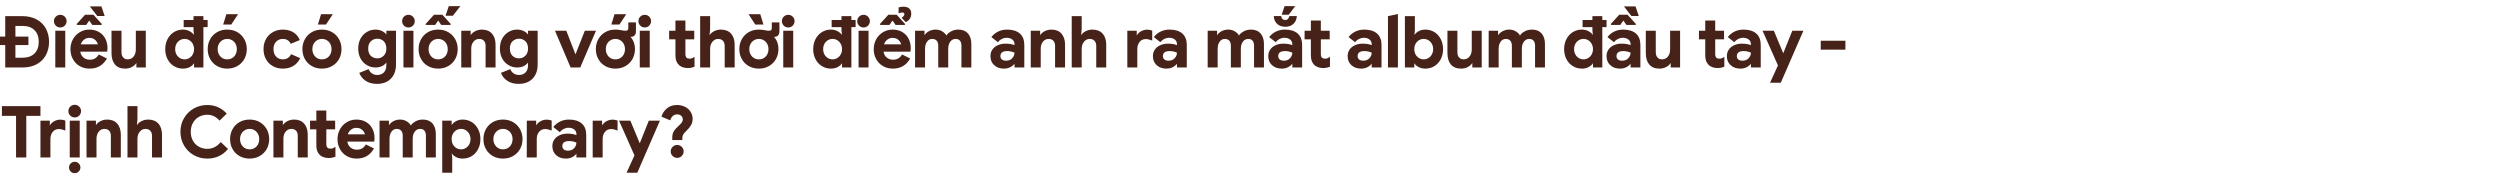 <svg width="778" height="56" viewBox="0 0 778 56" fill="none" xmlns="http://www.w3.org/2000/svg">
<path d="M1.628 14.026H0V11.386H1.628V5.028H7.04C8.69 5.028 10.142 5.38 11.396 6.04C12.628 6.7 13.596 7.646 14.256 8.856C14.916 10.066 15.268 11.452 15.268 13.014C15.268 14.598 14.916 15.984 14.256 17.194C13.596 18.404 12.628 19.35 11.396 20.01C10.142 20.67 8.69 21 7.04 21H1.628V14.026ZM6.93 17.964C8.602 17.964 9.856 17.524 10.736 16.644C11.616 15.764 12.056 14.554 12.056 13.014C12.056 11.474 11.616 10.264 10.736 9.384C9.856 8.504 8.602 8.064 6.93 8.064H4.796V11.386H8.844V14.026H4.796V17.964H6.93ZM17.363 7.976C16.967 7.58 16.791 7.118 16.791 6.568C16.791 6.04 16.967 5.578 17.363 5.182C17.759 4.808 18.221 4.61 18.771 4.61C19.299 4.61 19.761 4.808 20.157 5.182C20.531 5.578 20.729 6.04 20.729 6.568C20.729 7.118 20.531 7.58 20.157 7.976C19.761 8.372 19.299 8.548 18.771 8.548C18.221 8.548 17.759 8.372 17.363 7.976ZM17.209 9.56H20.311V21H17.209V9.56ZM24.827 20.582C23.903 20.054 23.199 19.328 22.693 18.404C22.165 17.48 21.923 16.446 21.923 15.302C21.923 14.224 22.165 13.212 22.671 12.266C23.177 11.342 23.881 10.594 24.783 10.044C25.685 9.494 26.697 9.208 27.797 9.208C28.963 9.208 29.975 9.472 30.833 9.978C31.691 10.484 32.351 11.188 32.791 12.068C33.231 12.948 33.451 13.938 33.451 14.994C33.451 15.346 33.407 15.698 33.363 16.072H24.981C25.113 16.864 25.443 17.48 25.993 17.92C26.521 18.36 27.181 18.58 27.951 18.58C28.589 18.58 29.139 18.448 29.601 18.162C30.041 17.898 30.437 17.48 30.745 16.952L33.275 18.206C32.065 20.318 30.283 21.352 27.907 21.352C26.763 21.352 25.751 21.11 24.827 20.582ZM30.459 13.806C30.415 13.564 30.305 13.278 30.085 12.948C29.865 12.618 29.557 12.332 29.183 12.112C28.787 11.892 28.347 11.782 27.819 11.782C27.159 11.782 26.587 11.98 26.103 12.376C25.619 12.772 25.311 13.234 25.135 13.806H30.459ZM27.951 1.992H31.559L32.571 4.984H30.283L27.951 1.992ZM23.903 7.426L26.477 4.588H29.073L31.647 7.426V7.756H28.721L27.841 6.48H27.709L26.829 7.756H23.903V7.426ZM35.781 20.076C35.055 19.218 34.703 18.03 34.703 16.49V9.56H37.805V16.138C37.805 16.886 37.959 17.458 38.311 17.854C38.663 18.272 39.125 18.47 39.697 18.47C40.489 18.47 41.105 18.184 41.567 17.612C42.029 17.04 42.271 16.292 42.271 15.39V9.56H45.373V21H42.447V19.592C42.117 20.12 41.633 20.56 41.017 20.868C40.379 21.198 39.697 21.352 38.949 21.352C37.563 21.352 36.507 20.934 35.781 20.076ZM64.618 8.438H63.298V21H60.394V19.658C60.108 20.142 59.668 20.538 59.052 20.868C58.436 21.198 57.732 21.352 56.962 21.352C55.928 21.352 54.982 21.11 54.146 20.582C53.288 20.076 52.628 19.35 52.144 18.426C51.66 17.502 51.418 16.468 51.418 15.28C51.418 14.136 51.66 13.08 52.144 12.156C52.628 11.232 53.288 10.506 54.146 9.978C54.982 9.472 55.928 9.208 56.962 9.208C57.732 9.208 58.414 9.384 59.03 9.714C59.646 10.066 60.086 10.462 60.394 10.924H60.372L60.218 9.516V8.438H57.16V6.216H60.218V5.028H63.298V6.216H64.618V8.438ZM58.898 18.074C59.338 17.81 59.712 17.436 59.976 16.952C60.24 16.468 60.394 15.918 60.394 15.28C60.394 14.664 60.24 14.114 59.976 13.63C59.712 13.146 59.338 12.772 58.898 12.508C58.458 12.244 57.974 12.112 57.446 12.112C56.918 12.112 56.434 12.244 55.994 12.508C55.554 12.772 55.18 13.146 54.916 13.63C54.652 14.114 54.52 14.664 54.52 15.28C54.52 15.918 54.652 16.468 54.916 16.952C55.18 17.436 55.554 17.81 55.994 18.074C56.434 18.338 56.918 18.47 57.446 18.47C57.974 18.47 58.458 18.338 58.898 18.074ZM67.563 20.56C66.639 20.032 65.913 19.306 65.407 18.382C64.879 17.458 64.637 16.424 64.637 15.28C64.637 14.158 64.879 13.124 65.407 12.2C65.913 11.276 66.639 10.528 67.563 10C68.487 9.472 69.543 9.208 70.731 9.208C71.875 9.208 72.931 9.472 73.855 10C74.779 10.528 75.505 11.276 76.033 12.2C76.539 13.124 76.803 14.158 76.803 15.28C76.803 16.424 76.539 17.458 76.033 18.382C75.505 19.306 74.779 20.032 73.855 20.56C72.931 21.088 71.875 21.352 70.731 21.352C69.543 21.352 68.487 21.088 67.563 20.56ZM72.205 18.096C72.645 17.832 73.019 17.48 73.283 16.996C73.547 16.512 73.701 15.94 73.701 15.28C73.701 14.642 73.547 14.092 73.283 13.608C73.019 13.124 72.645 12.772 72.205 12.508C71.765 12.244 71.259 12.112 70.731 12.112C70.181 12.112 69.675 12.244 69.235 12.508C68.795 12.772 68.421 13.124 68.157 13.608C67.871 14.092 67.739 14.642 67.739 15.28C67.739 15.94 67.871 16.49 68.157 16.974C68.421 17.458 68.795 17.832 69.235 18.096C69.675 18.36 70.181 18.47 70.731 18.47C71.259 18.47 71.765 18.36 72.205 18.096ZM70.445 4.412H74.097L71.985 7.624H69.455L70.445 4.412ZM84.912 20.582C83.988 20.076 83.284 19.35 82.778 18.426C82.25 17.502 82.008 16.446 82.008 15.28C82.008 14.136 82.25 13.08 82.778 12.156C83.284 11.232 83.988 10.528 84.912 10C85.836 9.472 86.87 9.208 88.014 9.208C89.268 9.208 90.346 9.494 91.27 10.044C92.194 10.594 92.854 11.408 93.294 12.464L90.478 13.63C89.994 12.618 89.158 12.112 88.014 12.112C87.156 12.112 86.452 12.42 85.924 12.992C85.374 13.564 85.11 14.334 85.11 15.28C85.11 16.248 85.374 17.04 85.924 17.612C86.452 18.184 87.156 18.47 88.014 18.47C89.18 18.47 90.038 17.942 90.61 16.864L93.426 18.096C92.898 19.174 92.172 19.988 91.248 20.538C90.324 21.088 89.246 21.352 88.014 21.352C86.87 21.352 85.836 21.11 84.912 20.582ZM97.036 20.56C96.112 20.032 95.386 19.306 94.88 18.382C94.352 17.458 94.11 16.424 94.11 15.28C94.11 14.158 94.352 13.124 94.88 12.2C95.386 11.276 96.112 10.528 97.036 10C97.96 9.472 99.016 9.208 100.204 9.208C101.348 9.208 102.404 9.472 103.328 10C104.252 10.528 104.978 11.276 105.506 12.2C106.012 13.124 106.276 14.158 106.276 15.28C106.276 16.424 106.012 17.458 105.506 18.382C104.978 19.306 104.252 20.032 103.328 20.56C102.404 21.088 101.348 21.352 100.204 21.352C99.016 21.352 97.96 21.088 97.036 20.56ZM101.678 18.096C102.118 17.832 102.492 17.48 102.756 16.996C103.02 16.512 103.174 15.94 103.174 15.28C103.174 14.642 103.02 14.092 102.756 13.608C102.492 13.124 102.118 12.772 101.678 12.508C101.238 12.244 100.732 12.112 100.204 12.112C99.654 12.112 99.148 12.244 98.708 12.508C98.268 12.772 97.894 13.124 97.63 13.608C97.344 14.092 97.212 14.642 97.212 15.28C97.212 15.94 97.344 16.49 97.63 16.974C97.894 17.458 98.268 17.832 98.708 18.096C99.148 18.36 99.654 18.47 100.204 18.47C100.732 18.47 101.238 18.36 101.678 18.096ZM99.918 4.412H103.57L101.458 7.624H98.928L99.918 4.412ZM113.769 25.136C112.801 24.476 112.163 23.662 111.811 22.672L114.715 21.506C114.957 22.122 115.309 22.562 115.793 22.87C116.255 23.178 116.783 23.332 117.377 23.332C118.257 23.332 118.939 23.068 119.467 22.54C119.973 22.012 120.237 21.242 120.237 20.23V19.46C119.885 19.944 119.401 20.34 118.829 20.604C118.235 20.868 117.575 21 116.827 21C115.881 21 115.001 20.758 114.187 20.274C113.351 19.79 112.691 19.108 112.207 18.206C111.723 17.326 111.481 16.292 111.481 15.104C111.481 13.938 111.723 12.904 112.207 12.002C112.691 11.122 113.351 10.418 114.187 9.934C115.001 9.45 115.881 9.208 116.827 9.208C117.575 9.208 118.235 9.362 118.829 9.626C119.401 9.89 119.885 10.264 120.237 10.748V9.56H123.229V20.12C123.229 21.352 122.987 22.408 122.503 23.31C122.019 24.212 121.337 24.894 120.457 25.378C119.577 25.862 118.543 26.104 117.377 26.104C115.925 26.104 114.715 25.796 113.769 25.136ZM119.401 17.348C119.951 16.82 120.237 16.072 120.237 15.104C120.237 14.136 119.951 13.366 119.423 12.838C118.873 12.31 118.213 12.046 117.421 12.046C116.629 12.046 115.947 12.332 115.397 12.86C114.847 13.388 114.583 14.136 114.583 15.104C114.583 16.072 114.847 16.842 115.397 17.37C115.947 17.898 116.629 18.162 117.421 18.162C118.191 18.162 118.851 17.898 119.401 17.348ZM125.711 7.976C125.315 7.58 125.139 7.118 125.139 6.568C125.139 6.04 125.315 5.578 125.711 5.182C126.107 4.808 126.569 4.61 127.119 4.61C127.647 4.61 128.109 4.808 128.505 5.182C128.879 5.578 129.077 6.04 129.077 6.568C129.077 7.118 128.879 7.58 128.505 7.976C128.109 8.372 127.647 8.548 127.119 8.548C126.569 8.548 126.107 8.372 125.711 7.976ZM125.557 9.56H128.659V21H125.557V9.56ZM133.197 20.56C132.273 20.032 131.547 19.306 131.041 18.382C130.513 17.458 130.271 16.424 130.271 15.28C130.271 14.158 130.513 13.124 131.041 12.2C131.547 11.276 132.273 10.528 133.197 10C134.121 9.472 135.177 9.208 136.365 9.208C137.509 9.208 138.565 9.472 139.489 10C140.413 10.528 141.139 11.276 141.667 12.2C142.173 13.124 142.437 14.158 142.437 15.28C142.437 16.424 142.173 17.458 141.667 18.382C141.139 19.306 140.413 20.032 139.489 20.56C138.565 21.088 137.509 21.352 136.365 21.352C135.177 21.352 134.121 21.088 133.197 20.56ZM137.839 18.096C138.279 17.832 138.653 17.48 138.917 16.996C139.181 16.512 139.335 15.94 139.335 15.28C139.335 14.642 139.181 14.092 138.917 13.608C138.653 13.124 138.279 12.772 137.839 12.508C137.399 12.244 136.893 12.112 136.365 12.112C135.815 12.112 135.309 12.244 134.869 12.508C134.429 12.772 134.055 13.124 133.791 13.608C133.505 14.092 133.373 14.642 133.373 15.28C133.373 15.94 133.505 16.49 133.791 16.974C134.055 17.458 134.429 17.832 134.869 18.096C135.309 18.36 135.815 18.47 136.365 18.47C136.893 18.47 137.399 18.36 137.839 18.096ZM139.665 1.904H143.273L140.941 4.896H138.653L139.665 1.904ZM132.493 7.426L135.067 4.588H137.663L140.237 7.426V7.756H137.311L136.431 6.48H136.299L135.419 7.756H132.493V7.426ZM143.547 9.56H146.473V10.968C146.781 10.44 147.265 10.022 147.903 9.692C148.541 9.384 149.223 9.208 149.971 9.208C151.335 9.208 152.391 9.648 153.117 10.484C153.843 11.32 154.217 12.464 154.217 13.916V21H151.115V14.268C151.115 13.586 150.939 13.058 150.587 12.684C150.235 12.31 149.751 12.112 149.135 12.112C148.387 12.112 147.771 12.42 147.331 12.992C146.869 13.564 146.649 14.29 146.649 15.17V21H143.547V9.56ZM157.858 25.136C156.89 24.476 156.252 23.662 155.9 22.672L158.804 21.506C159.046 22.122 159.398 22.562 159.882 22.87C160.344 23.178 160.872 23.332 161.466 23.332C162.346 23.332 163.028 23.068 163.556 22.54C164.062 22.012 164.326 21.242 164.326 20.23V19.46C163.974 19.944 163.49 20.34 162.918 20.604C162.324 20.868 161.664 21 160.916 21C159.97 21 159.09 20.758 158.276 20.274C157.44 19.79 156.78 19.108 156.296 18.206C155.812 17.326 155.57 16.292 155.57 15.104C155.57 13.938 155.812 12.904 156.296 12.002C156.78 11.122 157.44 10.418 158.276 9.934C159.09 9.45 159.97 9.208 160.916 9.208C161.664 9.208 162.324 9.362 162.918 9.626C163.49 9.89 163.974 10.264 164.326 10.748V9.56H167.318V20.12C167.318 21.352 167.076 22.408 166.592 23.31C166.108 24.212 165.426 24.894 164.546 25.378C163.666 25.862 162.632 26.104 161.466 26.104C160.014 26.104 158.804 25.796 157.858 25.136ZM163.49 17.348C164.04 16.82 164.326 16.072 164.326 15.104C164.326 14.136 164.04 13.366 163.512 12.838C162.962 12.31 162.302 12.046 161.51 12.046C160.718 12.046 160.036 12.332 159.486 12.86C158.936 13.388 158.672 14.136 158.672 15.104C158.672 16.072 158.936 16.842 159.486 17.37C160.036 17.898 160.718 18.162 161.51 18.162C162.28 18.162 162.94 17.898 163.49 17.348ZM172.711 9.56H176.231L179.069 16.864H179.113L181.995 9.56H185.471L180.565 21H177.573L172.711 9.56ZM188.356 20.56C187.432 20.032 186.706 19.306 186.2 18.382C185.672 17.458 185.43 16.424 185.43 15.28C185.43 14.158 185.672 13.124 186.2 12.2C186.706 11.276 187.432 10.528 188.356 10C189.28 9.472 190.336 9.208 191.524 9.208C192.008 9.208 192.646 9.274 193.394 9.406C193.834 9.516 194.23 9.56 194.582 9.56C194.934 9.56 195.176 9.516 195.308 9.384C195.44 9.274 195.528 9.076 195.528 8.812V6.964H197.904V9.736C197.904 10.264 197.772 10.682 197.508 10.99C197.244 11.298 196.892 11.452 196.474 11.452C196.254 11.452 196.122 11.452 196.078 11.43V11.32C197.09 12.376 197.596 13.696 197.596 15.28C197.596 16.424 197.332 17.458 196.826 18.382C196.298 19.306 195.572 20.032 194.648 20.56C193.724 21.088 192.668 21.352 191.524 21.352C190.336 21.352 189.28 21.088 188.356 20.56ZM192.998 18.096C193.438 17.832 193.812 17.48 194.076 16.996C194.34 16.512 194.494 15.94 194.494 15.28C194.494 14.642 194.34 14.092 194.076 13.608C193.812 13.124 193.438 12.772 192.998 12.508C192.558 12.244 192.052 12.112 191.524 12.112C190.974 12.112 190.468 12.244 190.028 12.508C189.588 12.772 189.214 13.124 188.95 13.608C188.664 14.092 188.532 14.642 188.532 15.28C188.532 15.94 188.664 16.49 188.95 16.974C189.214 17.458 189.588 17.832 190.028 18.096C190.468 18.36 190.974 18.47 191.524 18.47C192.052 18.47 192.558 18.36 192.998 18.096ZM191.238 4.412H194.89L192.778 7.624H190.248L191.238 4.412ZM199.251 7.976C198.855 7.58 198.679 7.118 198.679 6.568C198.679 6.04 198.855 5.578 199.251 5.182C199.647 4.808 200.109 4.61 200.659 4.61C201.187 4.61 201.649 4.808 202.045 5.182C202.419 5.578 202.617 6.04 202.617 6.568C202.617 7.118 202.419 7.58 202.045 7.976C201.649 8.372 201.187 8.548 200.659 8.548C200.109 8.548 199.647 8.372 199.251 7.976ZM199.097 9.56H202.199V21H199.097V9.56ZM212.44 20.912C211.956 20.736 211.56 20.516 211.274 20.208C210.548 19.526 210.196 18.558 210.196 17.304V12.244H208.238V9.56H210.196V6.392H213.298V9.56H216.048V12.244H213.298V16.776C213.298 17.326 213.408 17.722 213.65 17.942C213.826 18.162 214.134 18.25 214.618 18.25C214.882 18.25 215.102 18.228 215.278 18.162C215.454 18.096 215.74 17.942 216.136 17.678V20.758C215.432 21.044 214.728 21.176 214.024 21.176C213.452 21.176 212.924 21.088 212.44 20.912ZM217.888 5.028H220.99V9.12L220.814 10.968C221.122 10.462 221.584 10.044 222.222 9.714C222.86 9.384 223.542 9.208 224.29 9.208C225.676 9.208 226.754 9.626 227.502 10.462C228.25 11.298 228.624 12.464 228.624 13.916V21H225.522V14.268C225.522 13.586 225.324 13.058 224.972 12.684C224.598 12.31 224.114 12.112 223.498 12.112C222.75 12.112 222.156 12.42 221.694 13.014C221.21 13.608 220.99 14.334 220.99 15.192V21H217.888V5.028ZM233.009 20.56C232.085 20.032 231.359 19.306 230.853 18.382C230.325 17.458 230.083 16.424 230.083 15.28C230.083 14.158 230.325 13.124 230.853 12.2C231.359 11.276 232.085 10.528 233.009 10C233.933 9.472 234.989 9.208 236.177 9.208C236.661 9.208 237.299 9.274 238.047 9.406C238.487 9.516 238.883 9.56 239.235 9.56C239.587 9.56 239.829 9.516 239.961 9.384C240.093 9.274 240.181 9.076 240.181 8.812V6.964H242.557V9.736C242.557 10.264 242.425 10.682 242.161 10.99C241.897 11.298 241.545 11.452 241.127 11.452C240.907 11.452 240.775 11.452 240.731 11.43V11.32C241.743 12.376 242.249 13.696 242.249 15.28C242.249 16.424 241.985 17.458 241.479 18.382C240.951 19.306 240.225 20.032 239.301 20.56C238.377 21.088 237.321 21.352 236.177 21.352C234.989 21.352 233.933 21.088 233.009 20.56ZM237.651 18.096C238.091 17.832 238.465 17.48 238.729 16.996C238.993 16.512 239.147 15.94 239.147 15.28C239.147 14.642 238.993 14.092 238.729 13.608C238.465 13.124 238.091 12.772 237.651 12.508C237.211 12.244 236.705 12.112 236.177 12.112C235.627 12.112 235.121 12.244 234.681 12.508C234.241 12.772 233.867 13.124 233.603 13.608C233.317 14.092 233.185 14.642 233.185 15.28C233.185 15.94 233.317 16.49 233.603 16.974C233.867 17.458 234.241 17.832 234.681 18.096C235.121 18.36 235.627 18.47 236.177 18.47C236.705 18.47 237.211 18.36 237.651 18.096ZM232.943 4.412H236.595L237.585 7.624H235.033L232.943 4.412ZM243.904 7.976C243.508 7.58 243.332 7.118 243.332 6.568C243.332 6.04 243.508 5.578 243.904 5.182C244.3 4.808 244.762 4.61 245.312 4.61C245.84 4.61 246.302 4.808 246.698 5.182C247.072 5.578 247.27 6.04 247.27 6.568C247.27 7.118 247.072 7.58 246.698 7.976C246.302 8.372 245.84 8.548 245.312 8.548C244.762 8.548 244.3 8.372 243.904 7.976ZM243.75 9.56H246.852V21H243.75V9.56ZM266.268 8.438H264.948V21H262.044V19.658C261.758 20.142 261.318 20.538 260.702 20.868C260.086 21.198 259.382 21.352 258.612 21.352C257.578 21.352 256.632 21.11 255.796 20.582C254.938 20.076 254.278 19.35 253.794 18.426C253.31 17.502 253.068 16.468 253.068 15.28C253.068 14.136 253.31 13.08 253.794 12.156C254.278 11.232 254.938 10.506 255.796 9.978C256.632 9.472 257.578 9.208 258.612 9.208C259.382 9.208 260.064 9.384 260.68 9.714C261.296 10.066 261.736 10.462 262.044 10.924H262.022L261.868 9.516V8.438H258.81V6.216H261.868V5.028H264.948V6.216H266.268V8.438ZM260.548 18.074C260.988 17.81 261.362 17.436 261.626 16.952C261.89 16.468 262.044 15.918 262.044 15.28C262.044 14.664 261.89 14.114 261.626 13.63C261.362 13.146 260.988 12.772 260.548 12.508C260.108 12.244 259.624 12.112 259.096 12.112C258.568 12.112 258.084 12.244 257.644 12.508C257.204 12.772 256.83 13.146 256.566 13.63C256.302 14.114 256.17 14.664 256.17 15.28C256.17 15.918 256.302 16.468 256.566 16.952C256.83 17.436 257.204 17.81 257.644 18.074C258.084 18.338 258.568 18.47 259.096 18.47C259.624 18.47 260.108 18.338 260.548 18.074ZM267.34 7.976C266.944 7.58 266.768 7.118 266.768 6.568C266.768 6.04 266.944 5.578 267.34 5.182C267.736 4.808 268.198 4.61 268.748 4.61C269.276 4.61 269.738 4.808 270.134 5.182C270.508 5.578 270.706 6.04 270.706 6.568C270.706 7.118 270.508 7.58 270.134 7.976C269.738 8.372 269.276 8.548 268.748 8.548C268.198 8.548 267.736 8.372 267.34 7.976ZM267.186 9.56H270.288V21H267.186V9.56ZM274.804 20.582C273.88 20.054 273.176 19.328 272.67 18.404C272.142 17.48 271.9 16.446 271.9 15.302C271.9 14.224 272.142 13.212 272.648 12.266C273.154 11.342 273.858 10.594 274.76 10.044C275.662 9.494 276.674 9.208 277.774 9.208C278.94 9.208 279.952 9.472 280.81 9.978C281.668 10.484 282.328 11.188 282.768 12.068C283.208 12.948 283.428 13.938 283.428 14.994C283.428 15.346 283.384 15.698 283.34 16.072H274.958C275.09 16.864 275.42 17.48 275.97 17.92C276.498 18.36 277.158 18.58 277.928 18.58C278.566 18.58 279.116 18.448 279.578 18.162C280.018 17.898 280.414 17.48 280.722 16.952L283.252 18.206C282.042 20.318 280.26 21.352 277.884 21.352C276.74 21.352 275.728 21.11 274.804 20.582ZM280.436 13.806C280.392 13.564 280.282 13.278 280.062 12.948C279.842 12.618 279.534 12.332 279.16 12.112C278.764 11.892 278.324 11.782 277.796 11.782C277.136 11.782 276.564 11.98 276.08 12.376C275.596 12.772 275.288 13.234 275.112 13.806H280.436ZM280.59 5.512C281.162 5.182 281.448 4.808 281.448 4.412C281.448 4.258 281.382 4.126 281.272 4.038C281.14 3.95 280.986 3.884 280.766 3.884C280.414 3.884 280.04 3.994 279.644 4.17V2.3C280.15 2.168 280.656 2.08 281.14 2.08C281.932 2.08 282.526 2.278 282.944 2.63C283.362 3.004 283.582 3.532 283.582 4.192C283.582 4.83 283.428 5.38 283.142 5.82C282.834 6.282 282.416 6.634 281.866 6.898L280.59 5.512ZM273.88 7.426L276.454 4.588H279.05L281.624 7.426V7.756H278.698L277.818 6.48H277.686L276.806 7.756H273.88V7.426ZM284.768 9.56H287.694V10.968C288.046 10.44 288.508 10.022 289.124 9.692C289.74 9.384 290.422 9.208 291.17 9.208C291.962 9.208 292.666 9.406 293.282 9.802C293.898 10.198 294.294 10.616 294.514 11.056C294.8 10.572 295.284 10.154 295.944 9.78C296.604 9.406 297.374 9.208 298.254 9.208C299.552 9.208 300.542 9.626 301.246 10.418C301.928 11.232 302.28 12.31 302.28 13.674V21H299.2V14.202C299.2 13.542 299.046 13.014 298.738 12.662C298.43 12.31 297.99 12.112 297.44 12.112C296.714 12.112 296.142 12.398 295.724 12.97C295.284 13.542 295.086 14.312 295.086 15.236V21H291.984V14.202C291.984 13.542 291.808 13.014 291.5 12.662C291.17 12.31 290.708 12.112 290.114 12.112C289.454 12.112 288.904 12.398 288.486 12.97C288.068 13.542 287.87 14.312 287.87 15.236V21H284.768V9.56ZM309.392 20.274C308.6 19.57 308.226 18.624 308.226 17.458C308.226 16.688 308.424 16.006 308.842 15.412C309.238 14.84 309.81 14.378 310.514 14.07C311.218 13.762 311.988 13.586 312.846 13.586C314.012 13.586 314.958 13.74 315.706 14.048V13.718C315.706 13.146 315.486 12.662 315.046 12.31C314.606 11.958 314.012 11.76 313.264 11.76C312.736 11.76 312.252 11.892 311.768 12.112C311.284 12.354 310.888 12.684 310.536 13.124L308.512 11.54C309.106 10.77 309.832 10.198 310.668 9.802C311.504 9.406 312.406 9.208 313.396 9.208C315.134 9.208 316.454 9.626 317.378 10.44C318.302 11.254 318.764 12.442 318.764 13.982V21H315.706V19.856H315.684C315.354 20.296 314.914 20.648 314.342 20.934C313.77 21.22 313.132 21.352 312.406 21.352C311.174 21.352 310.184 21 309.392 20.274ZM315.002 18.118C315.464 17.612 315.706 17.04 315.706 16.38C315.002 16.072 314.254 15.896 313.462 15.896C312.032 15.896 311.328 16.424 311.328 17.458C311.328 17.898 311.46 18.228 311.768 18.492C312.076 18.756 312.516 18.888 313.088 18.888C313.88 18.888 314.518 18.646 315.002 18.118ZM320.772 9.56H323.698V10.968C324.006 10.44 324.49 10.022 325.128 9.692C325.766 9.384 326.448 9.208 327.196 9.208C328.56 9.208 329.616 9.648 330.342 10.484C331.068 11.32 331.442 12.464 331.442 13.916V21H328.34V14.268C328.34 13.586 328.164 13.058 327.812 12.684C327.46 12.31 326.976 12.112 326.36 12.112C325.612 12.112 324.996 12.42 324.556 12.992C324.094 13.564 323.874 14.29 323.874 15.17V21H320.772V9.56ZM333.519 5.028H336.621V9.12L336.445 10.968C336.753 10.462 337.215 10.044 337.853 9.714C338.491 9.384 339.173 9.208 339.921 9.208C341.307 9.208 342.385 9.626 343.133 10.462C343.881 11.298 344.255 12.464 344.255 13.916V21H341.153V14.268C341.153 13.586 340.955 13.058 340.603 12.684C340.229 12.31 339.745 12.112 339.129 12.112C338.381 12.112 337.787 12.42 337.325 13.014C336.841 13.608 336.621 14.334 336.621 15.192V21H333.519V5.028ZM350.826 9.56H353.752V11.056C354.016 10.55 354.434 10.11 355.05 9.758C355.666 9.406 356.326 9.23 357.052 9.23C357.58 9.23 358.086 9.34 358.57 9.516V12.618C358.086 12.442 357.69 12.332 357.426 12.266C357.162 12.2 356.876 12.156 356.59 12.156C355.754 12.156 355.116 12.464 354.632 13.058C354.148 13.652 353.928 14.4 353.928 15.302V21H350.826V9.56ZM359.953 20.274C359.161 19.57 358.787 18.624 358.787 17.458C358.787 16.688 358.985 16.006 359.403 15.412C359.799 14.84 360.371 14.378 361.075 14.07C361.779 13.762 362.549 13.586 363.407 13.586C364.573 13.586 365.519 13.74 366.267 14.048V13.718C366.267 13.146 366.047 12.662 365.607 12.31C365.167 11.958 364.573 11.76 363.825 11.76C363.297 11.76 362.813 11.892 362.329 12.112C361.845 12.354 361.449 12.684 361.097 13.124L359.073 11.54C359.667 10.77 360.393 10.198 361.229 9.802C362.065 9.406 362.967 9.208 363.957 9.208C365.695 9.208 367.015 9.626 367.939 10.44C368.863 11.254 369.325 12.442 369.325 13.982V21H366.267V19.856H366.245C365.915 20.296 365.475 20.648 364.903 20.934C364.331 21.22 363.693 21.352 362.967 21.352C361.735 21.352 360.745 21 359.953 20.274ZM365.563 18.118C366.025 17.612 366.267 17.04 366.267 16.38C365.563 16.072 364.815 15.896 364.023 15.896C362.593 15.896 361.889 16.424 361.889 17.458C361.889 17.898 362.021 18.228 362.329 18.492C362.637 18.756 363.077 18.888 363.649 18.888C364.441 18.888 365.079 18.646 365.563 18.118ZM375.83 9.56H378.756V10.968C379.108 10.44 379.57 10.022 380.186 9.692C380.802 9.384 381.484 9.208 382.232 9.208C383.024 9.208 383.728 9.406 384.344 9.802C384.96 10.198 385.356 10.616 385.576 11.056C385.862 10.572 386.346 10.154 387.006 9.78C387.666 9.406 388.436 9.208 389.316 9.208C390.614 9.208 391.604 9.626 392.308 10.418C392.99 11.232 393.342 12.31 393.342 13.674V21H390.262V14.202C390.262 13.542 390.108 13.014 389.8 12.662C389.492 12.31 389.052 12.112 388.502 12.112C387.776 12.112 387.204 12.398 386.786 12.97C386.346 13.542 386.148 14.312 386.148 15.236V21H383.046V14.202C383.046 13.542 382.87 13.014 382.562 12.662C382.232 12.31 381.77 12.112 381.176 12.112C380.516 12.112 379.966 12.398 379.548 12.97C379.13 13.542 378.932 14.312 378.932 15.236V21H375.83V9.56ZM395.85 20.274C395.058 19.57 394.684 18.624 394.684 17.458C394.684 16.688 394.882 16.006 395.3 15.412C395.696 14.84 396.268 14.378 396.972 14.07C397.676 13.762 398.446 13.586 399.304 13.586C400.47 13.586 401.416 13.74 402.164 14.048V13.718C402.164 13.146 401.944 12.662 401.504 12.31C401.064 11.958 400.47 11.76 399.722 11.76C399.194 11.76 398.71 11.892 398.226 12.112C397.742 12.354 397.346 12.684 396.994 13.124L394.97 11.54C395.564 10.77 396.29 10.198 397.126 9.802C397.962 9.406 398.864 9.208 399.854 9.208C401.592 9.208 402.912 9.626 403.836 10.44C404.76 11.254 405.222 12.442 405.222 13.982V21H402.164V19.856H402.142C401.812 20.296 401.372 20.648 400.8 20.934C400.228 21.22 399.59 21.352 398.864 21.352C397.632 21.352 396.642 21 395.85 20.274ZM401.46 18.118C401.922 17.612 402.164 17.04 402.164 16.38C401.46 16.072 400.712 15.896 399.92 15.896C398.49 15.896 397.786 16.424 397.786 17.458C397.786 17.898 397.918 18.228 398.226 18.492C398.534 18.756 398.974 18.888 399.546 18.888C400.338 18.888 400.976 18.646 401.46 18.118ZM399.766 1.904H403.088L401.042 4.588H398.864L399.766 1.904ZM397.412 7.404C396.774 6.788 396.444 5.974 396.4 5.006H398.71C398.776 5.424 398.908 5.732 399.128 5.93C399.326 6.128 399.612 6.216 399.986 6.216C400.338 6.216 400.602 6.128 400.8 5.908C400.998 5.71 401.152 5.402 401.262 5.006H403.572C403.528 5.974 403.176 6.788 402.538 7.404C401.9 8.02 401.042 8.328 399.986 8.328C398.908 8.328 398.05 8.02 397.412 7.404ZM410.189 20.912C409.705 20.736 409.309 20.516 409.023 20.208C408.297 19.526 407.945 18.558 407.945 17.304V12.244H405.987V9.56H407.945V6.392H411.047V9.56H413.797V12.244H411.047V16.776C411.047 17.326 411.157 17.722 411.399 17.942C411.575 18.162 411.883 18.25 412.367 18.25C412.631 18.25 412.851 18.228 413.027 18.162C413.203 18.096 413.489 17.942 413.885 17.678V20.758C413.181 21.044 412.477 21.176 411.773 21.176C411.201 21.176 410.673 21.088 410.189 20.912ZM420.554 20.274C419.762 19.57 419.388 18.624 419.388 17.458C419.388 16.688 419.586 16.006 420.004 15.412C420.4 14.84 420.972 14.378 421.676 14.07C422.38 13.762 423.15 13.586 424.008 13.586C425.174 13.586 426.12 13.74 426.868 14.048V13.718C426.868 13.146 426.648 12.662 426.208 12.31C425.768 11.958 425.174 11.76 424.426 11.76C423.898 11.76 423.414 11.892 422.93 12.112C422.446 12.354 422.05 12.684 421.698 13.124L419.674 11.54C420.268 10.77 420.994 10.198 421.83 9.802C422.666 9.406 423.568 9.208 424.558 9.208C426.296 9.208 427.616 9.626 428.54 10.44C429.464 11.254 429.926 12.442 429.926 13.982V21H426.868V19.856H426.846C426.516 20.296 426.076 20.648 425.504 20.934C424.932 21.22 424.294 21.352 423.568 21.352C422.336 21.352 421.346 21 420.554 20.274ZM426.164 18.118C426.626 17.612 426.868 17.04 426.868 16.38C426.164 16.072 425.416 15.896 424.624 15.896C423.194 15.896 422.49 16.424 422.49 17.458C422.49 17.898 422.622 18.228 422.93 18.492C423.238 18.756 423.678 18.888 424.25 18.888C425.042 18.888 425.68 18.646 426.164 18.118ZM431.934 5.028L435.036 4.368V21H431.934V5.028ZM441.472 20.868C440.856 20.538 440.394 20.142 440.13 19.658V21H437.204V5.028H440.306V9.45L440.152 10.924H440.13C440.416 10.462 440.856 10.066 441.472 9.714C442.088 9.384 442.77 9.208 443.562 9.208C444.574 9.208 445.52 9.472 446.378 9.978C447.214 10.506 447.874 11.232 448.358 12.156C448.842 13.08 449.084 14.136 449.084 15.28C449.084 16.468 448.842 17.502 448.358 18.426C447.874 19.35 447.214 20.076 446.378 20.582C445.52 21.11 444.574 21.352 443.562 21.352C442.77 21.352 442.088 21.198 441.472 20.868ZM444.508 18.074C444.948 17.81 445.322 17.436 445.586 16.952C445.85 16.468 446.004 15.918 446.004 15.28C446.004 14.664 445.85 14.114 445.586 13.63C445.322 13.146 444.948 12.772 444.508 12.508C444.068 12.244 443.584 12.112 443.056 12.112C442.528 12.112 442.044 12.244 441.604 12.508C441.164 12.772 440.79 13.146 440.526 13.63C440.262 14.114 440.13 14.664 440.13 15.28C440.13 15.918 440.262 16.468 440.526 16.952C440.79 17.436 441.164 17.81 441.604 18.074C442.044 18.338 442.528 18.47 443.056 18.47C443.584 18.47 444.068 18.338 444.508 18.074ZM451.52 20.076C450.794 19.218 450.442 18.03 450.442 16.49V9.56H453.544V16.138C453.544 16.886 453.698 17.458 454.05 17.854C454.402 18.272 454.864 18.47 455.436 18.47C456.228 18.47 456.844 18.184 457.306 17.612C457.768 17.04 458.01 16.292 458.01 15.39V9.56H461.112V21H458.186V19.592C457.856 20.12 457.372 20.56 456.756 20.868C456.118 21.198 455.436 21.352 454.688 21.352C453.302 21.352 452.246 20.934 451.52 20.076ZM463.276 9.56H466.203V10.968C466.555 10.44 467.017 10.022 467.633 9.692C468.249 9.384 468.93 9.208 469.679 9.208C470.471 9.208 471.174 9.406 471.791 9.802C472.407 10.198 472.802 10.616 473.023 11.056C473.309 10.572 473.793 10.154 474.453 9.78C475.113 9.406 475.883 9.208 476.763 9.208C478.061 9.208 479.051 9.626 479.755 10.418C480.437 11.232 480.789 12.31 480.789 13.674V21H477.709V14.202C477.709 13.542 477.555 13.014 477.247 12.662C476.939 12.31 476.499 12.112 475.949 12.112C475.223 12.112 474.651 12.398 474.233 12.97C473.793 13.542 473.595 14.312 473.595 15.236V21H470.493V14.202C470.493 13.542 470.316 13.014 470.008 12.662C469.679 12.31 469.217 12.112 468.623 12.112C467.962 12.112 467.412 12.398 466.994 12.97C466.577 13.542 466.379 14.312 466.379 15.236V21H463.276V9.56ZM499.957 8.438H498.637V21H495.733V19.658C495.447 20.142 495.007 20.538 494.391 20.868C493.775 21.198 493.071 21.352 492.301 21.352C491.267 21.352 490.321 21.11 489.485 20.582C488.627 20.076 487.967 19.35 487.483 18.426C486.999 17.502 486.757 16.468 486.757 15.28C486.757 14.136 486.999 13.08 487.483 12.156C487.967 11.232 488.627 10.506 489.485 9.978C490.321 9.472 491.267 9.208 492.301 9.208C493.071 9.208 493.753 9.384 494.369 9.714C494.985 10.066 495.425 10.462 495.733 10.924H495.711L495.557 9.516V8.438H492.499V6.216H495.557V5.028H498.637V6.216H499.957V8.438ZM494.237 18.074C494.677 17.81 495.051 17.436 495.315 16.952C495.579 16.468 495.733 15.918 495.733 15.28C495.733 14.664 495.579 14.114 495.315 13.63C495.051 13.146 494.677 12.772 494.237 12.508C493.797 12.244 493.313 12.112 492.785 12.112C492.257 12.112 491.773 12.244 491.333 12.508C490.893 12.772 490.519 13.146 490.255 13.63C489.991 14.114 489.859 14.664 489.859 15.28C489.859 15.918 489.991 16.468 490.255 16.952C490.519 17.436 490.893 17.81 491.333 18.074C491.773 18.338 492.257 18.47 492.785 18.47C493.313 18.47 493.797 18.338 494.237 18.074ZM501.119 20.274C500.327 19.57 499.953 18.624 499.953 17.458C499.953 16.688 500.151 16.006 500.569 15.412C500.965 14.84 501.537 14.378 502.241 14.07C502.945 13.762 503.715 13.586 504.573 13.586C505.739 13.586 506.685 13.74 507.433 14.048V13.718C507.433 13.146 507.213 12.662 506.773 12.31C506.333 11.958 505.739 11.76 504.991 11.76C504.463 11.76 503.979 11.892 503.495 12.112C503.011 12.354 502.615 12.684 502.263 13.124L500.239 11.54C500.833 10.77 501.559 10.198 502.395 9.802C503.231 9.406 504.133 9.208 505.123 9.208C506.861 9.208 508.181 9.626 509.105 10.44C510.029 11.254 510.491 12.442 510.491 13.982V21H507.433V19.856H507.411C507.081 20.296 506.641 20.648 506.069 20.934C505.497 21.22 504.859 21.352 504.133 21.352C502.901 21.352 501.911 21 501.119 20.274ZM506.729 18.118C507.191 17.612 507.433 17.04 507.433 16.38C506.729 16.072 505.981 15.896 505.189 15.896C503.759 15.896 503.055 16.424 503.055 17.458C503.055 17.898 503.187 18.228 503.495 18.492C503.803 18.756 504.243 18.888 504.815 18.888C505.607 18.888 506.245 18.646 506.729 18.118ZM505.365 1.992H508.973L509.985 4.984H507.697L505.365 1.992ZM501.317 7.426L503.891 4.588H506.487L509.061 7.426V7.756H506.135L505.255 6.48H505.123L504.243 7.756H501.317V7.426ZM513.253 20.076C512.527 19.218 512.175 18.03 512.175 16.49V9.56H515.277V16.138C515.277 16.886 515.431 17.458 515.783 17.854C516.135 18.272 516.597 18.47 517.169 18.47C517.961 18.47 518.577 18.184 519.039 17.612C519.501 17.04 519.743 16.292 519.743 15.39V9.56H522.845V21H519.919V19.592C519.589 20.12 519.105 20.56 518.489 20.868C517.851 21.198 517.169 21.352 516.421 21.352C515.035 21.352 513.979 20.934 513.253 20.076ZM532.916 20.912C532.432 20.736 532.036 20.516 531.75 20.208C531.024 19.526 530.672 18.558 530.672 17.304V12.244H528.714V9.56H530.672V6.392H533.774V9.56H536.524V12.244H533.774V16.776C533.774 17.326 533.884 17.722 534.126 17.942C534.302 18.162 534.61 18.25 535.094 18.25C535.358 18.25 535.578 18.228 535.754 18.162C535.93 18.096 536.216 17.942 536.612 17.678V20.758C535.908 21.044 535.204 21.176 534.5 21.176C533.928 21.176 533.4 21.088 532.916 20.912ZM538.569 20.274C537.777 19.57 537.403 18.624 537.403 17.458C537.403 16.688 537.601 16.006 538.019 15.412C538.415 14.84 538.987 14.378 539.691 14.07C540.395 13.762 541.165 13.586 542.023 13.586C543.189 13.586 544.135 13.74 544.883 14.048V13.718C544.883 13.146 544.663 12.662 544.223 12.31C543.783 11.958 543.189 11.76 542.441 11.76C541.913 11.76 541.429 11.892 540.945 12.112C540.461 12.354 540.065 12.684 539.713 13.124L537.689 11.54C538.283 10.77 539.009 10.198 539.845 9.802C540.681 9.406 541.583 9.208 542.573 9.208C544.311 9.208 545.631 9.626 546.555 10.44C547.479 11.254 547.941 12.442 547.941 13.982V21H544.883V19.856H544.861C544.531 20.296 544.091 20.648 543.519 20.934C542.947 21.22 542.309 21.352 541.583 21.352C540.351 21.352 539.361 21 538.569 20.274ZM544.179 18.118C544.641 17.612 544.883 17.04 544.883 16.38C544.179 16.072 543.431 15.896 542.639 15.896C541.209 15.896 540.505 16.424 540.505 17.458C540.505 17.898 540.637 18.228 540.945 18.492C541.253 18.756 541.693 18.888 542.265 18.888C543.057 18.888 543.695 18.646 544.179 18.118ZM553.299 20.362L548.503 9.56H552.023L554.927 16.534H554.971L557.765 9.56H561.219L554.179 25.752H550.835L553.299 20.362ZM566.612 12.684H574.29V15.456H566.612V12.684ZM4.994 36.064H0.594V33.028H12.584V36.064H8.184V49H4.994V36.064ZM12.586 37.56H15.512V39.056C15.776 38.55 16.194 38.11 16.81 37.758C17.426 37.406 18.086 37.23 18.812 37.23C19.34 37.23 19.846 37.34 20.33 37.516V40.618C19.846 40.442 19.45 40.332 19.186 40.266C18.922 40.2 18.636 40.156 18.35 40.156C17.514 40.156 16.876 40.464 16.392 41.058C15.908 41.652 15.688 42.4 15.688 43.302V49H12.586V37.56ZM21.859 35.976C21.463 35.58 21.287 35.118 21.287 34.568C21.287 34.04 21.463 33.578 21.859 33.182C22.255 32.808 22.717 32.61 23.267 32.61C23.795 32.61 24.257 32.808 24.653 33.182C25.027 33.578 25.225 34.04 25.225 34.568C25.225 35.118 25.027 35.58 24.653 35.976C24.257 36.372 23.795 36.548 23.267 36.548C22.717 36.548 22.255 36.372 21.859 35.976ZM21.705 37.56H24.807V49H21.705V37.56ZM21.991 53.378C21.639 53.026 21.485 52.608 21.485 52.102C21.485 51.618 21.639 51.222 21.991 50.87C22.343 50.518 22.761 50.342 23.267 50.342C23.751 50.342 24.147 50.518 24.499 50.87C24.851 51.222 25.027 51.618 25.027 52.102C25.027 52.608 24.851 53.026 24.499 53.378C24.147 53.73 23.751 53.884 23.267 53.884C22.761 53.884 22.343 53.73 21.991 53.378ZM26.928 37.56H29.854V38.968C30.162 38.44 30.646 38.022 31.284 37.692C31.922 37.384 32.604 37.208 33.352 37.208C34.716 37.208 35.772 37.648 36.498 38.484C37.224 39.32 37.598 40.464 37.598 41.916V49H34.496V42.268C34.496 41.586 34.32 41.058 33.968 40.684C33.616 40.31 33.132 40.112 32.516 40.112C31.768 40.112 31.152 40.42 30.712 40.992C30.25 41.564 30.03 42.29 30.03 43.17V49H26.928V37.56ZM39.674 33.028H42.776V37.12L42.6 38.968C42.908 38.462 43.37 38.044 44.008 37.714C44.646 37.384 45.328 37.208 46.076 37.208C47.462 37.208 48.54 37.626 49.288 38.462C50.036 39.298 50.41 40.464 50.41 41.916V49H47.308V42.268C47.308 41.586 47.11 41.058 46.758 40.684C46.384 40.31 45.9 40.112 45.284 40.112C44.536 40.112 43.942 40.42 43.48 41.014C42.996 41.608 42.776 42.334 42.776 43.192V49H39.674V33.028ZM60.27 48.252C58.993 47.526 57.981 46.514 57.255 45.238C56.508 43.962 56.156 42.554 56.156 41.014C56.156 39.474 56.508 38.066 57.255 36.79C57.981 35.514 58.993 34.524 60.27 33.776C61.545 33.05 62.975 32.676 64.516 32.676C66.913 32.676 68.938 33.578 70.566 35.36L68.322 37.538C67.266 36.328 66.011 35.712 64.537 35.712C63.569 35.712 62.69 35.932 61.898 36.372C61.105 36.812 60.489 37.45 60.05 38.242C59.587 39.034 59.367 39.958 59.367 41.014C59.367 42.07 59.587 43.016 60.05 43.808C60.489 44.6 61.105 45.216 61.898 45.656C62.69 46.096 63.569 46.316 64.537 46.316C66.165 46.316 67.552 45.612 68.695 44.204L70.962 46.36C70.126 47.372 69.157 48.12 68.079 48.604C67.001 49.11 65.814 49.352 64.516 49.352C62.975 49.352 61.545 49 60.27 48.252ZM74.53 48.56C73.606 48.032 72.88 47.306 72.374 46.382C71.846 45.458 71.604 44.424 71.604 43.28C71.604 42.158 71.846 41.124 72.374 40.2C72.88 39.276 73.606 38.528 74.53 38C75.454 37.472 76.51 37.208 77.698 37.208C78.842 37.208 79.898 37.472 80.822 38C81.746 38.528 82.472 39.276 83 40.2C83.506 41.124 83.77 42.158 83.77 43.28C83.77 44.424 83.506 45.458 83 46.382C82.472 47.306 81.746 48.032 80.822 48.56C79.898 49.088 78.842 49.352 77.698 49.352C76.51 49.352 75.454 49.088 74.53 48.56ZM79.172 46.096C79.612 45.832 79.986 45.48 80.25 44.996C80.514 44.512 80.668 43.94 80.668 43.28C80.668 42.642 80.514 42.092 80.25 41.608C79.986 41.124 79.612 40.772 79.172 40.508C78.732 40.244 78.226 40.112 77.698 40.112C77.148 40.112 76.642 40.244 76.202 40.508C75.762 40.772 75.388 41.124 75.124 41.608C74.838 42.092 74.706 42.642 74.706 43.28C74.706 43.94 74.838 44.49 75.124 44.974C75.388 45.458 75.762 45.832 76.202 46.096C76.642 46.36 77.148 46.47 77.698 46.47C78.226 46.47 78.732 46.36 79.172 46.096ZM85.095 37.56H88.021V38.968C88.329 38.44 88.813 38.022 89.451 37.692C90.089 37.384 90.771 37.208 91.519 37.208C92.883 37.208 93.939 37.648 94.665 38.484C95.391 39.32 95.765 40.464 95.765 41.916V49H92.663V42.268C92.663 41.586 92.487 41.058 92.135 40.684C91.783 40.31 91.299 40.112 90.683 40.112C89.935 40.112 89.319 40.42 88.879 40.992C88.417 41.564 88.197 42.29 88.197 43.17V49H85.095V37.56ZM100.692 48.912C100.208 48.736 99.812 48.516 99.526 48.208C98.8 47.526 98.448 46.558 98.448 45.304V40.244H96.49V37.56H98.448V34.392H101.55V37.56H104.3V40.244H101.55V44.776C101.55 45.326 101.66 45.722 101.902 45.942C102.078 46.162 102.386 46.25 102.87 46.25C103.134 46.25 103.354 46.228 103.53 46.162C103.706 46.096 103.992 45.942 104.388 45.678V48.758C103.684 49.044 102.98 49.176 102.276 49.176C101.704 49.176 101.176 49.088 100.692 48.912ZM107.934 48.582C107.01 48.054 106.306 47.328 105.8 46.404C105.272 45.48 105.03 44.446 105.03 43.302C105.03 42.224 105.272 41.212 105.778 40.266C106.284 39.342 106.988 38.594 107.89 38.044C108.792 37.494 109.804 37.208 110.904 37.208C112.07 37.208 113.082 37.472 113.94 37.978C114.798 38.484 115.458 39.188 115.898 40.068C116.338 40.948 116.558 41.938 116.558 42.994C116.558 43.346 116.514 43.698 116.47 44.072H108.088C108.22 44.864 108.55 45.48 109.1 45.92C109.628 46.36 110.288 46.58 111.058 46.58C111.696 46.58 112.246 46.448 112.708 46.162C113.148 45.898 113.544 45.48 113.852 44.952L116.382 46.206C115.172 48.318 113.39 49.352 111.014 49.352C109.87 49.352 108.858 49.11 107.934 48.582ZM113.566 41.806C113.522 41.564 113.412 41.278 113.192 40.948C112.972 40.618 112.664 40.332 112.29 40.112C111.894 39.892 111.454 39.782 110.926 39.782C110.266 39.782 109.694 39.98 109.21 40.376C108.726 40.772 108.418 41.234 108.242 41.806H113.566ZM118.113 37.56H121.039V38.968C121.391 38.44 121.853 38.022 122.469 37.692C123.085 37.384 123.767 37.208 124.515 37.208C125.307 37.208 126.011 37.406 126.627 37.802C127.243 38.198 127.639 38.616 127.859 39.056C128.145 38.572 128.629 38.154 129.289 37.78C129.949 37.406 130.719 37.208 131.599 37.208C132.897 37.208 133.887 37.626 134.591 38.418C135.273 39.232 135.625 40.31 135.625 41.674V49H132.545V42.202C132.545 41.542 132.391 41.014 132.083 40.662C131.775 40.31 131.335 40.112 130.785 40.112C130.059 40.112 129.487 40.398 129.069 40.97C128.629 41.542 128.431 42.312 128.431 43.236V49H125.329V42.202C125.329 41.542 125.153 41.014 124.845 40.662C124.515 40.31 124.053 40.112 123.459 40.112C122.799 40.112 122.249 40.398 121.831 40.97C121.413 41.542 121.215 42.312 121.215 43.236V49H118.113V37.56ZM137.625 37.56H140.551V38.924C140.837 38.462 141.277 38.066 141.893 37.714C142.509 37.384 143.191 37.208 143.983 37.208C144.995 37.208 145.941 37.472 146.799 37.978C147.635 38.506 148.295 39.232 148.779 40.156C149.263 41.08 149.505 42.136 149.505 43.28C149.505 44.468 149.263 45.502 148.779 46.426C148.295 47.35 147.635 48.076 146.799 48.582C145.941 49.11 144.995 49.352 143.983 49.352C143.191 49.352 142.509 49.198 141.893 48.868C141.277 48.538 140.815 48.142 140.551 47.658H140.573L140.727 49.132V53.752H137.625V37.56ZM144.929 46.074C145.369 45.81 145.743 45.436 146.007 44.952C146.271 44.468 146.425 43.918 146.425 43.28C146.425 42.664 146.271 42.114 146.007 41.63C145.743 41.146 145.369 40.772 144.929 40.508C144.489 40.244 144.005 40.112 143.477 40.112C142.949 40.112 142.465 40.244 142.025 40.508C141.585 40.772 141.211 41.146 140.947 41.63C140.683 42.114 140.551 42.664 140.551 43.28C140.551 43.918 140.683 44.468 140.947 44.952C141.211 45.436 141.585 45.81 142.025 46.074C142.465 46.338 142.949 46.47 143.477 46.47C144.005 46.47 144.489 46.338 144.929 46.074ZM153.37 48.56C152.446 48.032 151.72 47.306 151.214 46.382C150.686 45.458 150.444 44.424 150.444 43.28C150.444 42.158 150.686 41.124 151.214 40.2C151.72 39.276 152.446 38.528 153.37 38C154.294 37.472 155.35 37.208 156.538 37.208C157.682 37.208 158.738 37.472 159.662 38C160.586 38.528 161.312 39.276 161.84 40.2C162.346 41.124 162.61 42.158 162.61 43.28C162.61 44.424 162.346 45.458 161.84 46.382C161.312 47.306 160.586 48.032 159.662 48.56C158.738 49.088 157.682 49.352 156.538 49.352C155.35 49.352 154.294 49.088 153.37 48.56ZM158.012 46.096C158.452 45.832 158.826 45.48 159.09 44.996C159.354 44.512 159.508 43.94 159.508 43.28C159.508 42.642 159.354 42.092 159.09 41.608C158.826 41.124 158.452 40.772 158.012 40.508C157.572 40.244 157.066 40.112 156.538 40.112C155.988 40.112 155.482 40.244 155.042 40.508C154.602 40.772 154.228 41.124 153.964 41.608C153.678 42.092 153.546 42.642 153.546 43.28C153.546 43.94 153.678 44.49 153.964 44.974C154.228 45.458 154.602 45.832 155.042 46.096C155.482 46.36 155.988 46.47 156.538 46.47C157.066 46.47 157.572 46.36 158.012 46.096ZM163.936 37.56H166.862V39.056C167.126 38.55 167.544 38.11 168.16 37.758C168.776 37.406 169.436 37.23 170.162 37.23C170.69 37.23 171.196 37.34 171.68 37.516V40.618C171.196 40.442 170.8 40.332 170.536 40.266C170.272 40.2 169.986 40.156 169.7 40.156C168.864 40.156 168.226 40.464 167.742 41.058C167.258 41.652 167.038 42.4 167.038 43.302V49H163.936V37.56ZM173.063 48.274C172.271 47.57 171.897 46.624 171.897 45.458C171.897 44.688 172.095 44.006 172.513 43.412C172.909 42.84 173.481 42.378 174.185 42.07C174.889 41.762 175.659 41.586 176.517 41.586C177.683 41.586 178.629 41.74 179.377 42.048V41.718C179.377 41.146 179.157 40.662 178.717 40.31C178.277 39.958 177.683 39.76 176.935 39.76C176.407 39.76 175.923 39.892 175.439 40.112C174.955 40.354 174.559 40.684 174.207 41.124L172.183 39.54C172.777 38.77 173.503 38.198 174.339 37.802C175.175 37.406 176.077 37.208 177.067 37.208C178.805 37.208 180.125 37.626 181.049 38.44C181.973 39.254 182.435 40.442 182.435 41.982V49H179.377V47.856H179.355C179.025 48.296 178.585 48.648 178.013 48.934C177.441 49.22 176.803 49.352 176.077 49.352C174.845 49.352 173.855 49 173.063 48.274ZM178.673 46.118C179.135 45.612 179.377 45.04 179.377 44.38C178.673 44.072 177.925 43.896 177.133 43.896C175.703 43.896 174.999 44.424 174.999 45.458C174.999 45.898 175.131 46.228 175.439 46.492C175.747 46.756 176.187 46.888 176.759 46.888C177.551 46.888 178.189 46.646 178.673 46.118ZM184.444 37.56H187.37V39.056C187.634 38.55 188.052 38.11 188.668 37.758C189.284 37.406 189.944 37.23 190.67 37.23C191.198 37.23 191.704 37.34 192.188 37.516V40.618C191.704 40.442 191.308 40.332 191.044 40.266C190.78 40.2 190.494 40.156 190.208 40.156C189.372 40.156 188.734 40.464 188.25 41.058C187.766 41.652 187.546 42.4 187.546 43.302V49H184.444V37.56ZM197.445 48.362L192.649 37.56H196.169L199.073 44.534H199.117L201.911 37.56H205.365L198.325 53.752H194.981L197.445 48.362ZM209.21 42.752C209.21 42.048 209.364 41.41 209.672 40.882C209.98 40.354 210.508 39.76 211.278 39.078C211.696 38.704 212.004 38.374 212.202 38.088C212.378 37.802 212.488 37.472 212.488 37.12C212.488 36.702 212.312 36.35 212.004 36.042C211.696 35.756 211.278 35.602 210.75 35.602C210.178 35.602 209.716 35.778 209.364 36.108C209.012 36.438 208.748 36.878 208.572 37.45L205.844 36.306C206.152 35.294 206.702 34.436 207.538 33.732C208.374 33.028 209.408 32.676 210.684 32.676C211.608 32.676 212.444 32.874 213.192 33.248C213.918 33.622 214.49 34.128 214.908 34.788C215.326 35.448 215.546 36.174 215.546 36.966C215.546 37.758 215.37 38.418 215.04 38.968C214.71 39.54 214.226 40.112 213.588 40.728C213.104 41.19 212.774 41.586 212.598 41.894C212.422 42.224 212.334 42.642 212.334 43.126V43.588H209.21V42.752ZM209.32 48.538C208.924 48.142 208.726 47.68 208.726 47.108C208.726 46.558 208.924 46.096 209.32 45.7C209.716 45.304 210.178 45.106 210.75 45.106C211.3 45.106 211.762 45.304 212.158 45.7C212.554 46.096 212.752 46.558 212.752 47.108C212.752 47.68 212.554 48.142 212.158 48.538C211.762 48.934 211.3 49.132 210.75 49.132C210.178 49.132 209.716 48.934 209.32 48.538Z" fill="#462219"/>
</svg>
